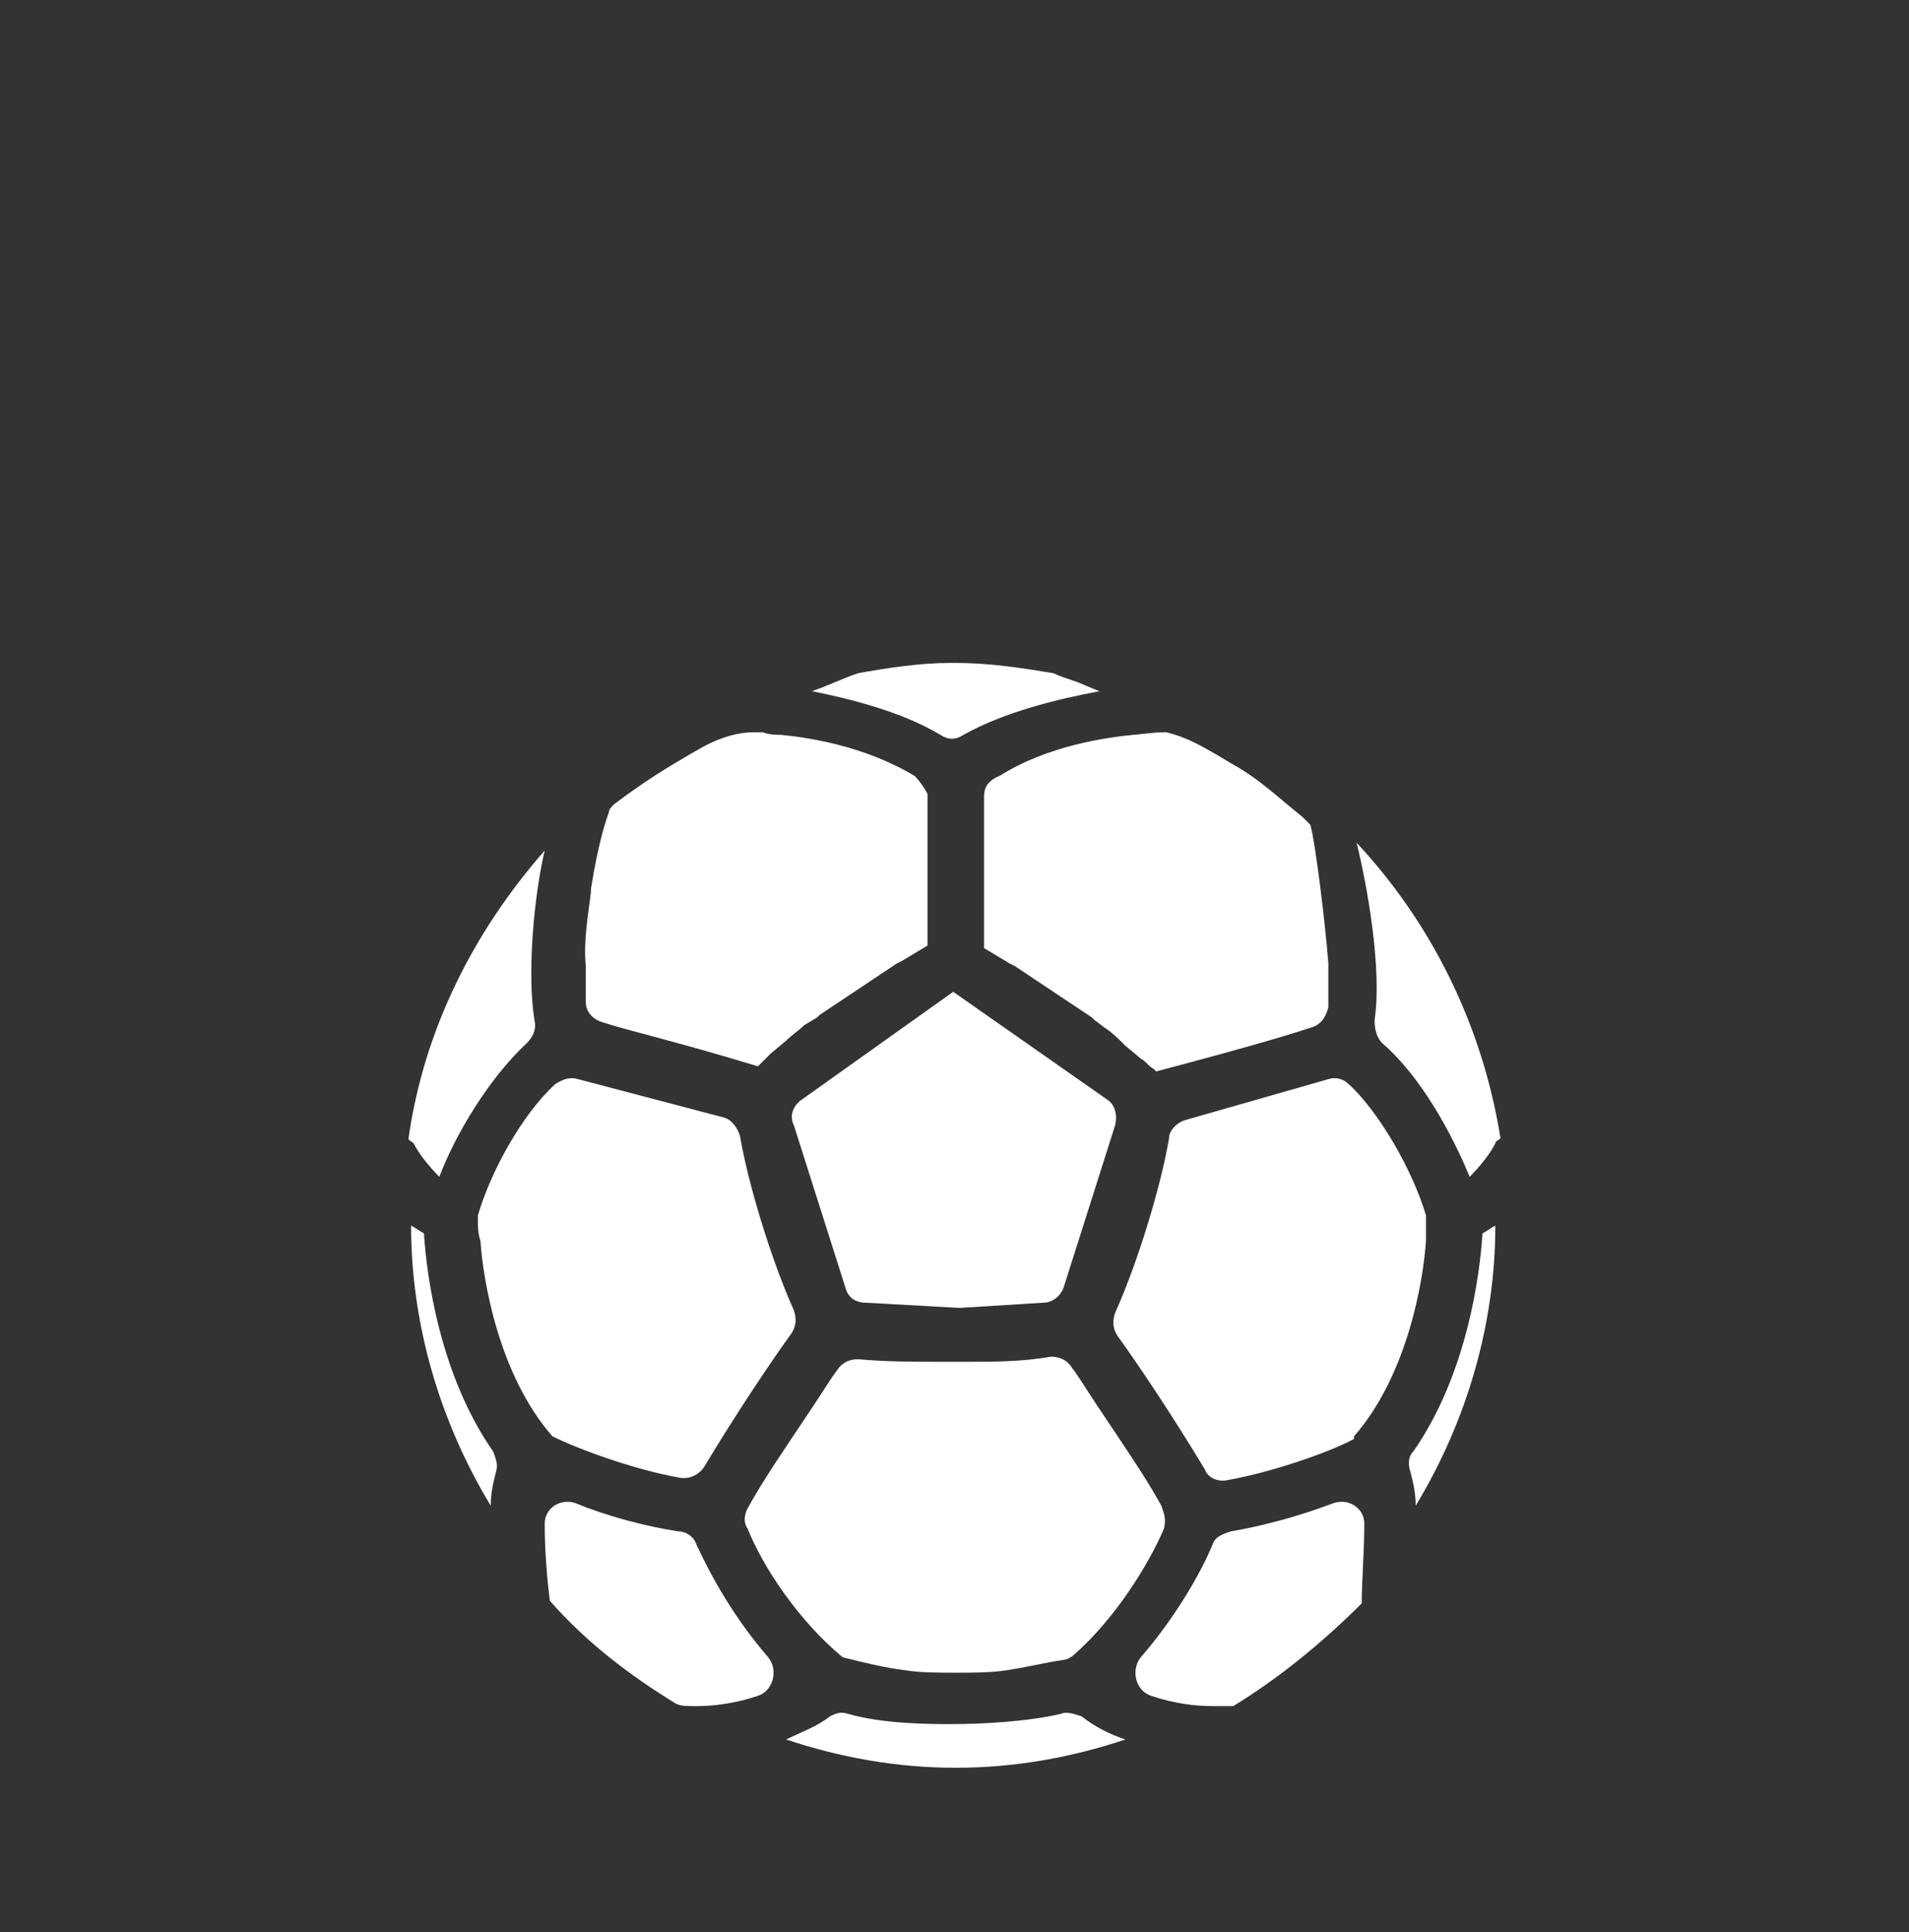 <?xml version="1.0" encoding="utf-8"?>
<!-- Generator: Adobe Illustrator 22.1.0, SVG Export Plug-In . SVG Version: 6.00 Build 0)  -->
<svg version="1.1" id="Capa_1" xmlns="http://www.w3.org/2000/svg" xmlns:xlink="http://www.w3.org/1999/xlink" x="0px" y="0px"
	 viewBox="0 0 74.3 75.2" style="enable-background:new 0 0 74.3 75.2;" xml:space="preserve">
<rect x="0" y="0" width="74.3" height="75.2" fill="#333333" stroke="none"/>
<style type="text/css">
	.st0{display:none;}
	.st1{display:inline;stroke:#000000;stroke-miterlimit:10;}
	.st2{display:inline;}
	.st3{fill:#FFFFFF;}
	.st4{clip-path:url(#SVGID_2_);fill:#FFFFFF;}
	.st5{display:inline;fill:#FFFFFF;}
</style>
<g id="Capa_2_1_" class="st0">
	<rect x="-13" y="-16" class="st1" width="128" height="164"/>
</g>
<g id="Capa_1_1_" class="st0">
	<g class="st2">
		<g>
			<path class="st3" d="M58.2,50.5c0.1-1,0.2-2,0.2-3.1c0-1-0.1-2-0.2-3c-6.4-0.5-13.3-1-20.8-1c-8.5,0-16.2,0.5-21.3,0.9
				c-0.1,1-0.2,2-0.2,3s0.1,2.1,0.2,3.1c4.6,0.4,12,0.8,21.3,0.8C44.2,51.3,51.4,51,58.2,50.5z"/>
			<path class="st3" d="M53.7,60.8c1.6-2,2.9-4.4,3.7-6.9c-6.6,0.5-13.5,0.8-20.1,0.8c-8.8,0-15.9-0.4-20.6-0.8
				c0.8,2.5,2.1,4.9,3.7,6.9c4.5,0.9,10.4,1.7,16.9,1.7C42.6,62.5,48,61.9,53.7,60.8z"/>
			<path class="st3" d="M20.4,34.2c-1.6,2-2.9,4.4-3.7,6.9c5.1-0.4,12.5-0.9,20.6-0.9c7.2,0,13.9,0.4,20.1,0.9
				c-0.8-2.5-2-4.9-3.7-6.9c-4.6-0.9-10.4-1.8-16.4-1.8C32,32.4,26.3,33,20.4,34.2z"/>
			<path class="st3" d="M37.4,29.1c4.3,0,8.4,0.4,12.1,1c-3.5-2.5-7.7-4-12.3-4s-8.9,1.5-12.3,4C29.1,29.4,33.3,29.1,37.4,29.1z"/>
			<path class="st3" d="M37.4,65.8c-4.5,0-8.8-0.4-12.5-0.9c3.5,2.4,7.7,3.9,12.2,3.9c4.6,0,8.8-1.4,12.2-3.9
				C45.2,65.5,41.3,65.8,37.4,65.8z"/>
		</g>
	</g>
	<g id="BLANCO_x5F_V" class="st2">
		<g>
			<g>
				<g>
					<g>
						<g>
							<defs>
								<circle id="SVGID_1_" cx="37.2" cy="47.3" r="21.2"/>
							</defs>
							<clipPath id="SVGID_2_">
								<use xlink:href="#SVGID_1_"  style="overflow:visible;"/>
							</clipPath>
							<path class="st4" d="M58.8,46.5c0-0.3,0-0.5,0-0.8c0-0.1,0-0.3,0-0.4c0-0.1,0-0.3,0-0.4c0-0.5-0.1-1-0.2-1.5
								c-0.2-1-0.4-1.9-0.6-2.8c-0.3-0.9-0.6-1.7-0.9-2.5c-0.7-1.6-1.5-2.9-2.3-4.1c-0.4-0.6-0.9-1.1-1.3-1.6
								c-0.1-0.2-0.3-0.3-0.4-0.5L53,31.7c0,0,0,0,0-0.1l-0.1-0.1l-0.1-0.1c-0.1-0.1-0.1-0.2-0.2-0.3c-0.5-0.6-1.1-1.2-1.8-1.8
								c-0.6-0.5-1.3-1-2.1-1.5c-0.2-0.1-0.4-0.2-0.5-0.3c-0.2-0.1-0.4-0.2-0.6-0.3c-0.2-0.1-0.4-0.2-0.6-0.3l-0.3-0.1l-0.3-0.1
								L46.1,27H46h-0.1l-0.2-0.1l-0.2-0.1h-0.1h-0.1L45,26.7h-0.1h-0.1c-0.2-0.1-0.4-0.1-0.6-0.2c-0.7-0.2-1.5-0.4-2.3-0.6
								c-1.5-0.3-3.1-0.5-4.8-0.5c-1.6,0-3.3,0.2-4.9,0.6c-0.8,0.2-1.6,0.4-2.4,0.7c-0.8,0.3-1.5,0.6-2.3,1
								c-1.5,0.8-2.8,1.7-4.1,2.7c-1.2,1.1-2.4,2.2-3.4,3.5c-0.3,0.3-0.5,0.6-0.7,1c-0.1,0.2-0.2,0.3-0.3,0.5
								c-0.1,0.1-0.1,0.2-0.2,0.3v0.1l-0.1,0.1L18.6,36h-0.1l-0.2,0.3l-0.1,0.1l-0.1,0.1L18,36.8c-0.1,0.2-0.2,0.4-0.3,0.6
								c-0.1,0.2-0.2,0.4-0.3,0.6c-0.7,1.5-1.3,3.1-1.6,4.7c-0.1,0.4-0.2,0.8-0.2,1.2c-0.1,0.4-0.1,0.8-0.2,1.2
								c-0.1,0.8-0.1,1.7-0.1,2.5c0,1.7,0.2,3.3,0.5,4.9c0.7,3.2,2.1,6.3,4.2,8.9c1,1.3,2.2,2.5,3.5,3.5c0.2,0.1,0.3,0.2,0.5,0.4
								l0.2,0.1l0.1,0.1l0.2,0.1h0.1h0.1l0.1,0.1L25,66c0.2,0.1,0.3,0.2,0.5,0.3c0.7,0.4,1.4,0.8,2.2,1.1c1.5,0.7,3,1.1,4.6,1.4
								c0.8,0.1,1.5,0.2,2.3,0.3c0.8,0.1,1.5,0.1,2.3,0.1c3-0.1,6-0.8,8.6-2c2.6-1.2,4.9-2.7,6.8-4.6c0.5-0.5,0.9-0.9,1.3-1.4
								c0.1-0.1,0.2-0.2,0.3-0.4c0.1-0.1,0.2-0.2,0.3-0.4l0.1-0.2l0.1-0.1l0.1-0.1l0,0c0.1-0.1,0.2-0.2,0.3-0.3s0.2-0.3,0.3-0.4
								l0.1-0.1l0.1-0.1l0.1-0.2l0.1-0.2l0.1-0.2c0.1-0.1,0.2-0.3,0.2-0.4c0.3-0.5,0.6-1.1,0.9-1.6c0.3-0.6,0.5-1.1,0.7-1.7
								c0.2-0.6,0.4-1.1,0.5-1.7c0.2-0.6,0.3-1.1,0.4-1.7c0.1-0.6,0.2-1.1,0.3-1.7C58.8,48.6,58.8,47.6,58.8,46.5z M49.4,40.8
								c0,5.6-4.6,10.2-10.2,10.2S29,46.4,29,40.8c0-4.5,2.9-8.3,7-9.6c0,0,0,0,0.1,0h0.1h0.1h0.1h0.1c0.9-0.2,1.8-0.4,2.7-0.4
								C44.9,30.7,49.4,35.2,49.4,40.8z M53.6,49.9c-0.1,0.9-0.3,1.8-0.6,2.6c-0.1,0.4-0.3,0.9-0.5,1.3c-0.2,0.4-0.4,0.9-0.6,1.3
								c-0.2,0.4-0.5,0.8-0.7,1.2c-0.1,0.1-0.1,0.2-0.2,0.3l-0.1,0.2L50.8,57l-0.1,0.1l-0.1,0.1l-0.1,0.1c-0.1,0.1-0.1,0.2-0.2,0.3
								c-0.1,0.1-0.2,0.2-0.3,0.3l0,0l0,0V58l-0.1,0.1c-0.1,0.1-0.2,0.2-0.2,0.3c-0.1,0.1-0.2,0.2-0.3,0.3c-0.3,0.4-0.7,0.7-1.1,1.1
								c-0.8,0.7-1.6,1.3-2.5,1.8s-1.9,0.9-2.9,1.3c-2,0.7-4.3,0.9-6.5,0.8C34.2,63.5,32,63,30,62c-0.5-0.2-1-0.5-1.5-0.8L28.2,61
								L28,60.8v-0.1l0,0h-0.1l-0.2-0.1l-0.1-0.1c0.1,0,0,0,0,0l0,0c-0.1-0.1-0.2-0.2-0.3-0.3c-0.9-0.7-1.7-1.5-2.5-2.3
								c-0.7-0.9-1.4-1.8-2-2.8c-0.3-0.5-0.6-1-0.8-1.6c-0.2-0.5-0.5-1.1-0.6-1.7c-0.4-1.1-0.6-2.3-0.7-3.6
								c-0.1-0.6-0.1-1.2-0.1-1.8s0.1-1.2,0.2-1.8c0.2-1.2,0.5-2.4,1-3.5c0.1-0.1,0.1-0.3,0.2-0.4c0.1-0.1,0.1-0.3,0.2-0.4l0.1-0.2
								l0.1-0.1l0.1-0.1l0.1-0.2l0.1-0.2l0.1-0.1c0,0,0-0.1,0,0l0,0l0.1-0.2c0.1-0.1,0.2-0.3,0.3-0.4c0.2-0.3,0.4-0.5,0.6-0.8
								c1.4-1.8,3.1-3.4,5-4.5c-0.1,0.1-0.1,0.1-0.2,0.2c-0.1,0.1-0.2,0.3-0.4,0.4c-0.1,0.2-0.2,0.3-0.3,0.5c-0.2,0.3-0.4,0.7-0.6,1
								c-0.2,0.4-0.4,0.7-0.6,1.1c-0.2,0.4-0.3,0.8-0.5,1.2c-0.5,1.7-0.7,3.7-0.5,5.8c0.3,2.1,1,4.3,2.3,6.3
								c0.2,0.3,0.3,0.5,0.5,0.8c0.1,0.1,0.2,0.2,0.3,0.4l0.1,0.2l0.1,0.1l0,0l0.1,0.1l0.1,0.1l0.1,0.1l0,0l0,0l0.2,0.2l0.1,0.1
								l0.1,0.1c0.1,0.1,0.2,0.2,0.3,0.3c0.1,0.1,0.2,0.2,0.4,0.3c0.5,0.4,1,0.9,1.5,1.3c0.6,0.4,1.1,0.8,1.8,1.1
								c1.2,0.6,2.6,1.1,4.1,1.3c0.7,0.1,1.5,0.2,2.2,0.1c0.2,0,0.4,0,0.6,0c0.1,0,0.2,0,0.3,0H41h0.1c0,0,0,0,0.1,0h0.2h0.1h0.1
								h0.1H42h0.1h0.1c0.7-0.1,1.4-0.3,2.1-0.6c0.3-0.1,0.7-0.3,1-0.4c0.3-0.2,0.7-0.3,1-0.5c1.3-0.7,2.6-1.6,3.7-2.7
								c1.1-1.1,2.1-2.3,2.9-3.7l0.1-0.3l0.1-0.1v-0.1l0.1-0.1l0.1-0.2l0.1-0.3l0.1-0.1c0,0,0-0.1,0.1-0.1l0.1-0.2
								C53.8,47.8,53.8,48.9,53.6,49.9z"/>
						</g>
					</g>
				</g>
			</g>
		</g>
	</g>
</g>
<g class="st0">
	<path class="st5" d="M58.2,50.5c0.1-1,0.2-2,0.2-3.1c0-1-0.1-2-0.2-3c-6.4-0.5-13.3-1-20.8-1c-8.5,0-16.2,0.5-21.3,0.9
		c-0.1,1-0.2,2-0.2,3s0.1,2.1,0.2,3.1c4.6,0.4,12,0.8,21.3,0.8C44.2,51.3,51.3,51,58.2,50.5z"/>
	<path class="st5" d="M53.7,60.8c1.6-2,2.9-4.4,3.7-6.9c-6.6,0.5-13.5,0.8-20.1,0.8c-8.8,0-15.9-0.4-20.6-0.8
		c0.8,2.5,2.1,4.9,3.7,6.9c4.5,0.9,10.4,1.7,16.9,1.7C42.6,62.5,48,61.9,53.7,60.8z"/>
	<path class="st5" d="M20.4,34.2c-1.6,2-2.9,4.4-3.7,6.9c5.1-0.4,12.5-0.9,20.6-0.9c7.2,0,13.9,0.4,20.1,0.9c-0.8-2.5-2-4.9-3.7-6.9
		c-4.6-0.9-10.4-1.8-16.4-1.8C32,32.4,26.3,33,20.4,34.2z"/>
	<path class="st5" d="M37.4,29.1c4.3,0,8.4,0.4,12.1,1c-3.5-2.5-7.7-4-12.3-4s-8.9,1.5-12.3,4C29.1,29.4,33.3,29.1,37.4,29.1z"/>
	<path class="st5" d="M37.4,65.8c-4.5,0-8.8-0.4-12.5-0.9c3.5,2.4,7.7,3.9,12.2,3.9c4.6,0,8.8-1.4,12.2-3.9
		C45.2,65.5,41.3,65.8,37.4,65.8z"/>
</g>
<g class="st0">
	<g class="st2">
		<g>
			<path class="st3" d="M21.6,43.4c-3.8-3.8-4.6-9.1-0.8-12.9s9.2-3,13,0.8c4.5,4.5,0.1,12.1,2.1,14.1c0.1,0.1-0.1,0.2-0.2,0.2
				C33.7,43.5,26.3,48.1,21.6,43.4z"/>
			<path class="st3" d="M53.1,43.4c3.8-3.8,4.6-9.1,0.8-12.9s-9.2-3-13,0.8c-4.5,4.5-0.1,12.1-2.1,14.1c-0.1,0.1,0.1,0.2,0.2,0.2
				C41,43.5,48.4,48.1,53.1,43.4z"/>
			<path class="st3" d="M21.6,49.8c-3.8,3.8-4.6,9.1-0.8,12.9c3.8,3.8,9.2,3,13-0.8c4.5-4.5,0.1-12.1,2.1-14.1
				c0.1-0.1-0.1-0.2-0.2-0.2C33.7,49.6,26.3,45.1,21.6,49.8z"/>
			<path class="st3" d="M53.1,49.8c3.8,3.8,4.6,9.1,0.8,12.9c-3.8,3.8-9.2,3-13-0.8c-4.5-4.5-0.1-12.1-2.1-14.1
				c-0.1-0.1,0.1-0.2,0.2-0.2C41,49.6,48.4,45.1,53.1,49.8z"/>
		</g>
		<path class="st3" d="M34.2,77.3c-0.5,0-1-0.2-1.4-0.5c-1-0.8-1.2-2.2-0.4-3.2c2.4-3.1,2.8-6.9,2.7-9.6c-0.1-1.3,0.9-2.3,2.2-2.4
			c1.3,0,2.3,0.9,2.4,2.2c0.2,4.9-1.1,9.3-3.7,12.6C35.5,77,34.9,77.3,34.2,77.3z"/>
	</g>
</g>
<g id="LOTOTURF_x5F_H_x5F_BLANCO" class="st0">
	<path class="st5" d="M44.1,29.9c0.8-1,2.2-2.1,3.5-2.6v0.1c-0.2,0.9-0.3,1.7-0.5,2.6c0.6-0.5,1.2-0.9,1.8-1.4H49
		c-0.8,5.5,1.5,7.5,3.1,11c0.7,2,1.7,4.5,2.4,6.5c0.6,0.9,0.8,1.6,1.4,3c1.6,3.8-1.2,5.9-4.7,4.8c-0.6-0.8-1.2-1.4-1.4-2.7
		c-3.6-0.5-5.3-3.4-7.4-5.5c-6.2,2.4-1.6,9.1-0.5,14.8c0.8,6.1-1,9.2-4.4,11.6C21.9,55.9,20.9,54.8,20.9,54.4
		c0.1-3.1,0.4-6.4,1.4-9.4c2.8-8.3,9.8-12.1,20.5-13.5C43,31.3,44,30.3,44.1,29.9"/>
</g>
<g>
	<g>
		<path class="st3" d="M38.3,31l0,5.9l1,0.6l0.2,0.1l3,2l0.1,0.1l0.4,0.3c0.3,0.2,0.5,0.4,0.7,0.6l0.1,0.1l0.6,0.5
			c0.2,0.1,0.3,0.3,0.5,0.4l0.1,0.1c3.4-0.9,5.1-1.4,6-1.7c0.4-0.1,0.6-0.4,0.7-0.8c0-0.4,0-0.9,0-1.7c-0.1-1.4-0.5-4.7-0.7-5.4
			l-0.3-0.3c-1-0.8-1.7-1.5-2.8-2.1l-0.5-0.3c-0.7-0.4-1.2-0.7-2-0.9l-0.1,0c-0.4,0-1.1,0.1-1.2,0.1c-1,0.1-3.3,0.4-5.2,1.6
			C38.4,30.4,38.3,30.7,38.3,31z"/>
		<path class="st3" d="M37.1,38.6l-5.9,4.2c-0.3,0.2-0.5,0.6-0.3,1l2,6.3c0.1,0.4,0.4,0.6,0.8,0.6l3.6,0.2c0,0,0.1,0,0.1,0l3.2-0.2
			c0.4,0,0.7-0.3,0.8-0.6l2-6.3c0.1-0.4,0-0.8-0.3-1L37.1,38.6L37.1,38.6z"/>
		<path class="st3" d="M35.6,30.2c-2-1.2-4.2-1.5-5.2-1.6h0c-0.1,0-0.5,0-0.7-0.1l0,0c-0.1,0-0.2,0-0.4,0c-0.4,0-1.1,0.1-2,0.6
			c-1.4,0.8-2.2,1.3-3.4,2.2c-0.1,0.1-0.2,0.2-0.2,0.3c-0.1,0.3-0.4,1.1-0.7,3l0,0.1c-0.1,0.9-0.3,1.9-0.2,2.9l0,0.2
			c0,0.5,0,0.9,0,1.2c0,0.4,0.3,0.7,0.7,0.8c0.9,0.3,2.7,0.7,6,1.7l0,0c0.2-0.2,0.3-0.3,0.5-0.5l0.6-0.5c0.2-0.2,0.5-0.4,0.7-0.6
			l0.5-0.3l0.1-0.1l3-2l0.2-0.1l1-0.6c0-0.9,0-3.7,0-5.9C36,30.7,35.8,30.4,35.6,30.2z"/>
		<path class="st3" d="M41.3,66.7C40,67,38.3,67.1,37,67.1c-0.8,0-2.6,0-4-0.4c-0.3-0.1-0.5,0-0.7,0.1c-0.5,0.4-1.1,0.6-1.7,0.9
			c2.1,0.7,4.3,1.1,6.6,1.1c2.3,0,4.5-0.4,6.6-1.1c-0.6-0.2-1.2-0.5-1.7-0.9C41.8,66.7,41.5,66.6,41.3,66.7z"/>
		<path class="st3" d="M53.8,40.6c1.5,1.3,2.7,3.5,3.4,5.2c0.4-0.4,0.8-0.9,1-1.3c0-0.1,0.1-0.1,0.2-0.2c-0.7-4.4-2.7-8.4-5.6-11.5
			c0.4,1.6,1,4.9,0.7,6.9C53.5,40.1,53.6,40.4,53.8,40.6z"/>
		<path class="st3" d="M15.9,44.3c0,0.1,0.1,0.1,0.2,0.2c0.2,0.4,0.6,0.9,1,1.3c0.6-1.6,1.9-3.8,3.4-5.2c0.2-0.2,0.4-0.5,0.3-0.9
			c-0.3-1.9,0-4.9,0.4-6.6C18.4,36.3,16.5,40.1,15.9,44.3z"/>
		<path class="st3" d="M45.2,58.6c-0.6-1.1-1.5-2.4-2.5-3.9c-0.4-0.6-0.7-1.1-1-1.5c-0.2-0.3-0.5-0.4-0.8-0.4
			C39.8,53,38.6,53,37.7,53l-0.6,0l-0.6,0c-0.9,0-2,0-3.1-0.1c-0.3,0-0.6,0.1-0.8,0.4c-0.3,0.4-0.6,0.9-1,1.5
			c-1,1.5-1.9,2.8-2.5,3.9c-0.1,0.2-0.2,0.5,0,0.8c0.6,1.5,2,3.6,3.7,5l0,0c0.8,0.2,1.6,0.4,2.4,0.5c0.6,0.1,1.3,0.1,2,0.1
			c0.7,0,1.4,0,2-0.1c0.7-0.1,1.5-0.3,2.2-0.4c0.1,0,0.3-0.1,0.4-0.2c1.6-1.4,2.9-3.5,3.5-4.9C45.4,59.1,45.3,58.9,45.2,58.6z"/>
		<path class="st3" d="M27,66.4l0.1,0c0.7,0,1.5-0.1,2.4-0.4c0.6-0.2,0.8-1,0.4-1.5c-1.3-1.5-2.2-3.1-2.8-4.4
			c-0.1-0.3-0.4-0.5-0.7-0.5c-1.3-0.2-2.8-0.6-4-1.1c-0.6-0.2-1.2,0.2-1.2,0.8c0,1.1,0.1,2.2,0.2,3c1.4,1.6,3.1,2.9,4.9,4
			C26.5,66.4,26.7,66.4,27,66.4z"/>
		<path class="st3" d="M31.6,26.9c1.5,0.3,3.5,0.8,5,1.7c0.3,0.2,0.6,0.2,0.9,0c1.6-0.9,3.7-1.4,5.3-1.7c-0.3-0.1-0.7-0.3-1-0.4
			c-0.3-0.1-0.6-0.2-0.8-0.3c-1.2-0.2-2.5-0.4-3.8-0.4v0c0,0-0.1,0-0.1,0c0,0-0.1,0-0.1,0v0c-1.2,0-2.5,0.2-3.6,0.4
			C32.8,26.4,32.2,26.7,31.6,26.9z"/>
		<path class="st3" d="M53.1,59.3c0-0.6-0.6-1-1.2-0.8c-1.3,0.5-2.8,0.9-4,1.1c-0.3,0.1-0.6,0.2-0.7,0.5c-0.5,1.2-1.5,2.9-2.8,4.4
			c-0.4,0.5-0.2,1.3,0.4,1.5c0.9,0.3,1.7,0.4,2.4,0.4c0.3,0,0.6,0,0.8,0c1.8-1.1,3.5-2.5,5-4C53,61.5,53.1,60.4,53.1,59.3z"/>
		<path class="st3" d="M47.8,57.6c1.7-0.3,4-1.1,4.9-1.6c0,0,0,0,0-0.1c2.1-2.4,2.7-6.1,2.8-7.6c0-0.3,0-0.5,0-0.7l0-0.2
			c0,0,0-0.1,0-0.1c-0.5-1.7-1.8-4-3-5.1C52.3,42,52,41.9,51.7,42l-5.6,1.6c-0.3,0.1-0.6,0.4-0.6,0.7c-0.3,1.8-1.2,4.8-2.1,6.8
			c-0.1,0.3-0.1,0.6,0.1,0.9c0.8,1.1,2.2,3.2,3.4,5.2C47,57.5,47.4,57.7,47.8,57.6z"/>
		<path class="st3" d="M55.1,58.6c2-3.3,3.1-7.1,3.1-10.9c-0.2,0.1-0.3,0.2-0.5,0.3c-0.1,1.6-0.6,5.5-2.7,8.5
			c-0.2,0.2-0.2,0.5-0.1,0.8C55,57.7,55.1,58.1,55.1,58.6z"/>
		<path class="st3" d="M21.5,55.9c1,0.5,3.2,1.3,4.9,1.6c0.4,0.1,0.8-0.1,1-0.4c1.2-2,2.6-4.1,3.4-5.2c0.2-0.3,0.2-0.6,0.1-0.9
			c-0.9-2-1.8-5-2.1-6.8c-0.1-0.3-0.3-0.6-0.6-0.7L22.5,42c-0.3-0.1-0.6,0-0.9,0.2c-1.3,1.2-2.5,3.4-3,5.1c0,0,0,0.1,0,0.1l0,0.2
			c0,0.1,0,0.4,0.1,0.7C18.8,49.8,19.4,53.5,21.5,55.9C21.5,55.9,21.5,55.9,21.5,55.9z"/>
		<path class="st3" d="M16.5,48c-0.2-0.1-0.3-0.2-0.5-0.3c0,3.8,1.1,7.6,3.1,10.9c0-0.5,0.1-0.9,0.2-1.3c0.1-0.3,0-0.5-0.1-0.8
			C17.1,53.5,16.6,49.6,16.5,48z"/>
	</g>
</g>
</svg>
